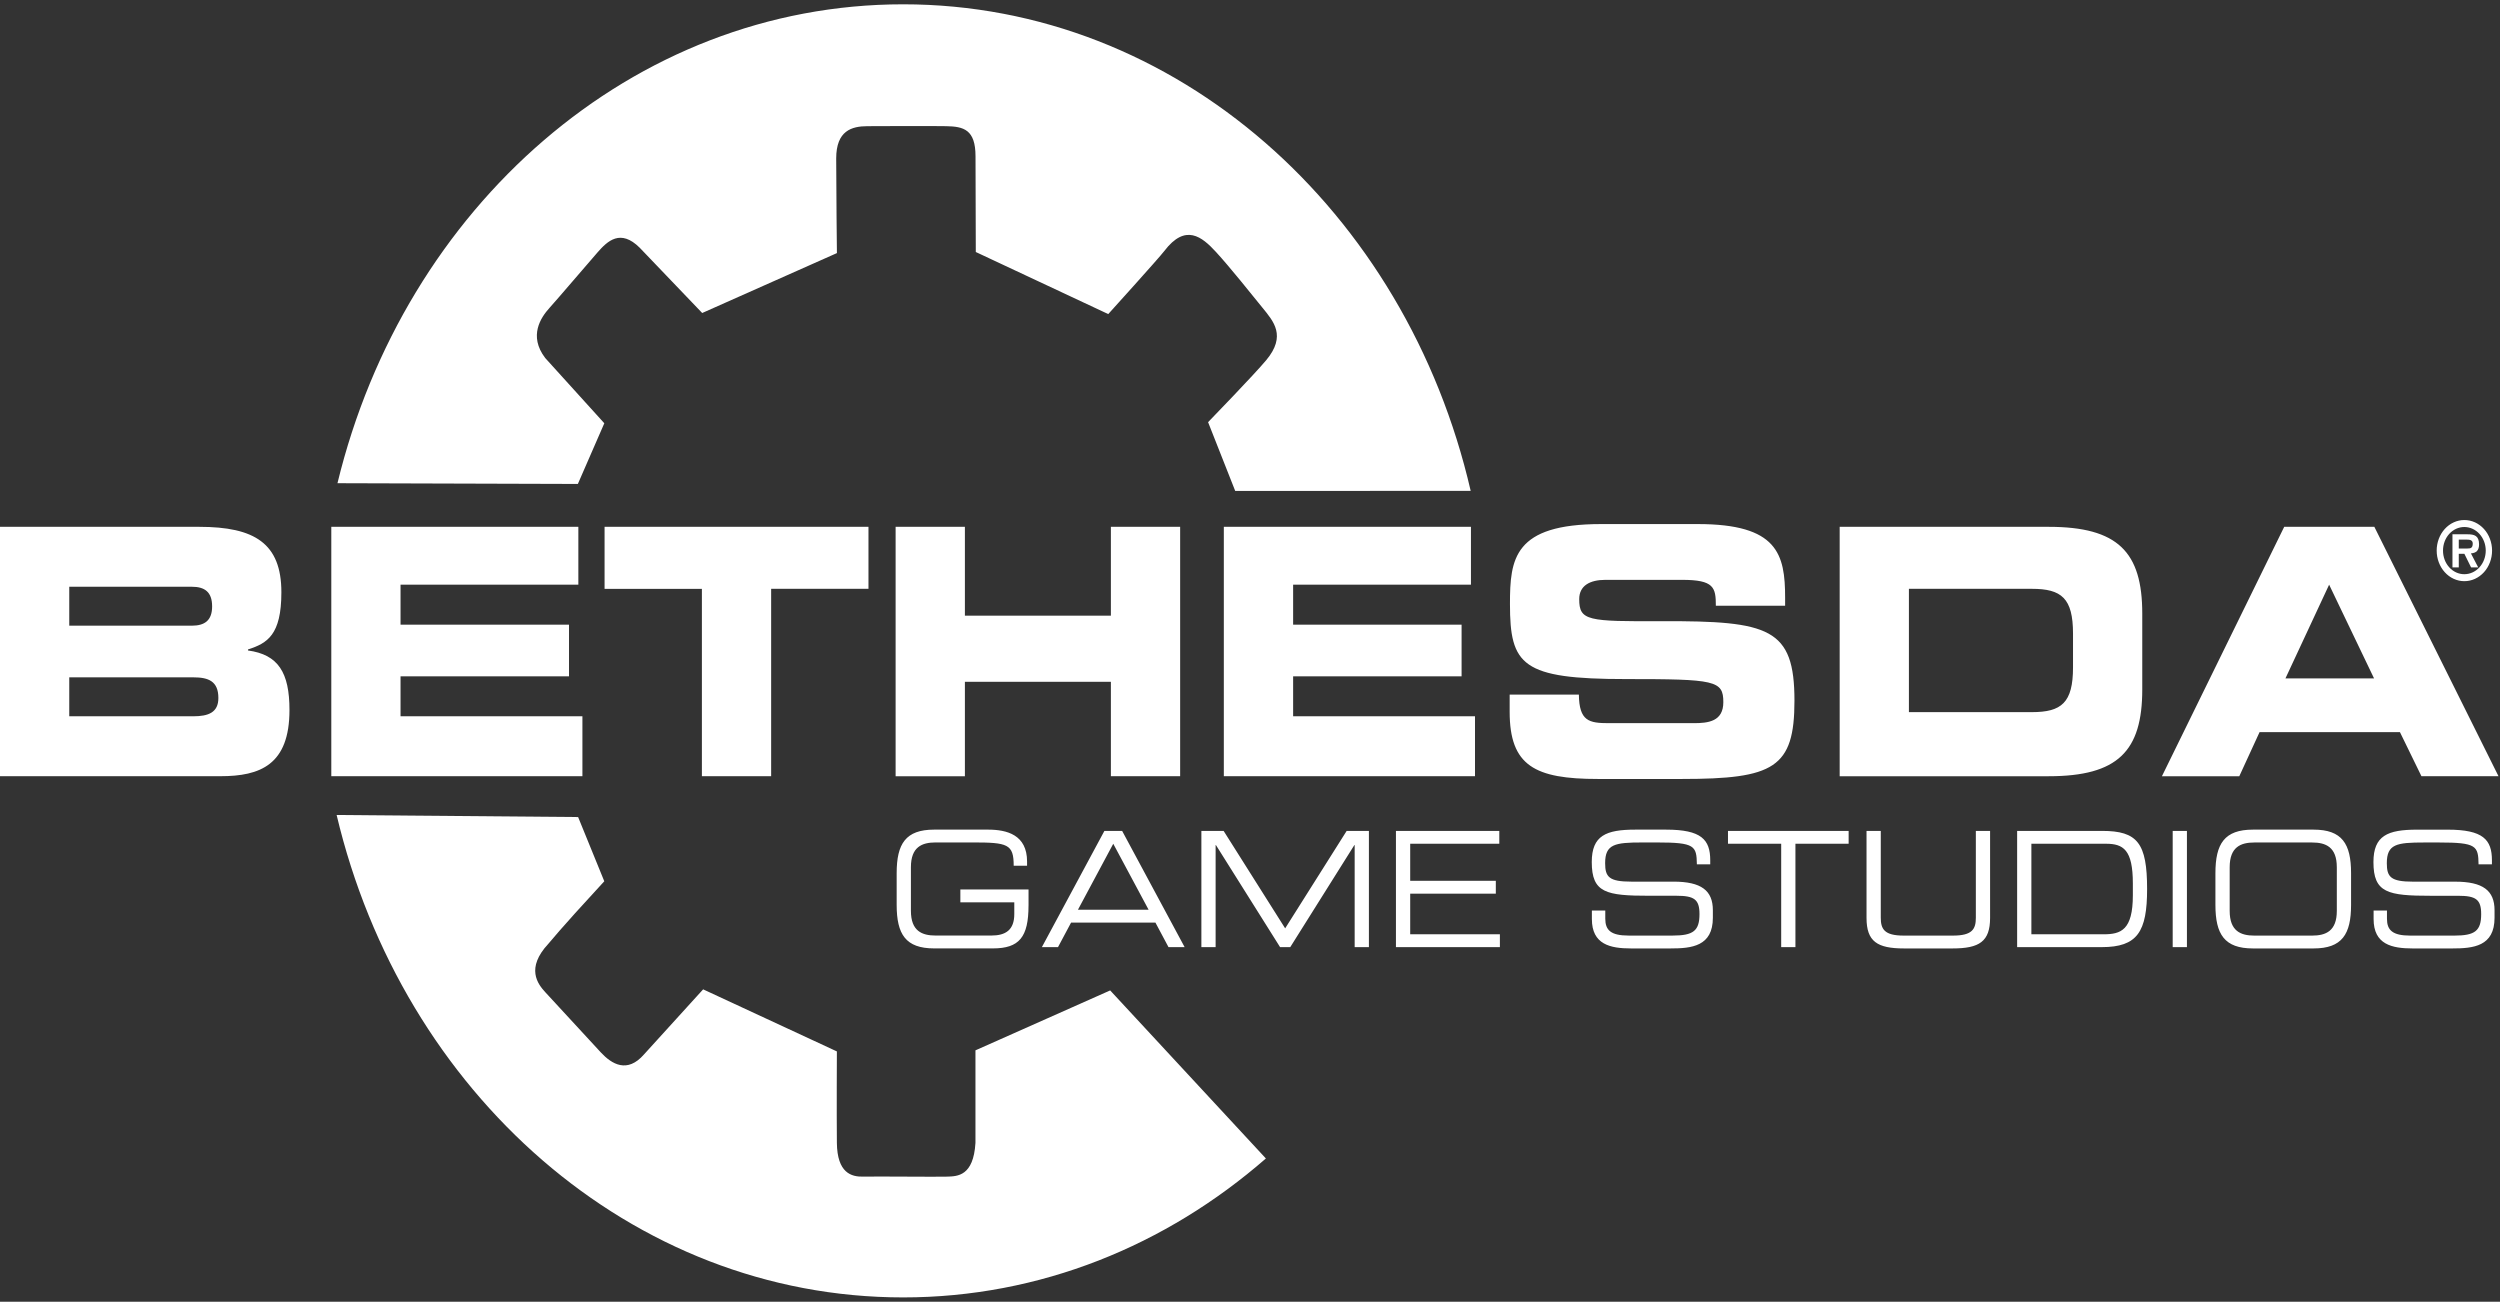 <svg width="290" height="151" viewBox="0 0 290 151" fill="none" xmlns="http://www.w3.org/2000/svg">
<rect x="0" y="0" width="290" height="151" fill="#333333" stroke="none"/>
<path fill-rule="evenodd" clip-rule="evenodd" d="M39.147 56.048C46.906 24.057 73.344 0.5 104.764 0.5C136.475 0.5 163.117 24.495 170.599 56.939L143.286 56.952L140.138 48.971C140.138 48.971 145.509 43.435 146.89 41.77C149.234 38.948 147.739 37.285 146.44 35.688C145.142 34.091 142.69 31.012 141.059 29.235C139.427 27.457 137.516 25.887 135.057 29.12C134.444 29.93 128.558 36.433 128.558 36.433L113.192 29.233L113.16 18.128C113.16 15.024 111.778 14.673 109.764 14.637C107.75 14.6 102.464 14.632 100.629 14.637C98.795 14.642 96.999 15.154 96.999 18.387C96.999 21.779 97.082 29.358 97.082 29.358L81.455 36.309L74.206 28.737C71.968 26.512 70.471 27.958 69.318 29.273C68.165 30.589 64.731 34.621 63.741 35.717C62.752 36.812 61.282 38.95 63.242 41.526L70.1 49.098L67.032 56.138L39.151 56.052L39.147 56.048ZM67.061 94.778L70.097 102.227C64.376 108.433 64.084 108.967 63.62 109.466C60.965 112.311 62.371 114.143 63.268 115.112C64.395 116.328 68.758 121.077 69.71 122.095C70.959 123.431 72.754 124.552 74.706 122.311C76.277 120.573 81.564 114.764 81.564 114.764L97.078 121.965C97.078 121.965 97.042 129.077 97.078 132.569C97.115 136.06 98.751 136.529 100.156 136.489C101.562 136.449 108.705 136.53 109.876 136.489C111.047 136.448 112.921 136.451 113.153 132.572V121.84L128.78 114.889L146.843 134.383C135.27 144.474 120.654 150.5 104.764 150.5C73.209 150.5 46.679 126.74 39.049 94.539L67.061 94.778H67.061Z" fill="white"/>
<path d="M0 61.112H23.123C29.528 61.112 32.64 63.029 32.64 68.704C32.64 73.657 31.01 74.617 28.766 75.337V75.455C32.276 75.933 33.579 78.01 33.579 82.365C33.579 88.721 30.178 90.039 25.582 90.039H0V61.111V61.112ZM8.034 72.579H22.255C23.738 72.579 24.606 71.98 24.606 70.341C24.606 68.663 23.738 68.063 22.255 68.063H8.034V72.576V72.579ZM8.034 83.088H22.436C24.172 83.088 25.331 82.648 25.331 80.969C25.331 79.011 24.172 78.572 22.436 78.572H8.034V83.088ZM38.431 61.112H67.089V67.824H46.463V72.459H66.005V78.452H46.463V83.087H67.56V90.042H38.431L38.431 61.112ZM70.13 61.112H100.743V68.304H89.453V90.042H81.42V68.307H70.13V61.113V61.112ZM103.891 61.112H111.928V71.42H128.863V61.112H136.897V90.042H128.863V79.092H111.928V90.043H103.891V61.112V61.112ZM141.964 61.112H170.63V67.824H150.003V72.459H169.544V78.452H150.003V83.087H171.1V90.042H141.964V61.112ZM175.117 80.57H183.15C183.187 83.647 184.31 83.887 186.625 83.887H196.469C198.169 83.887 199.906 83.687 199.906 81.449C199.906 78.932 198.966 78.772 188.617 78.772C176.531 78.772 175.156 77.174 175.156 70.062C175.156 64.827 175.59 60.792 185.723 60.792H196.941C206.204 60.792 207.074 64.268 207.074 69.343V70.263H199.038C199.038 68.141 198.821 67.263 195.13 67.263H186.229C184.42 67.263 183.189 67.942 183.189 69.5C183.189 72.017 184.167 72.097 192.778 72.057C205.262 72.018 208.157 72.857 208.157 81.288C208.157 89.081 205.769 90.361 195.094 90.361H185.36C178.05 90.361 175.12 88.841 175.12 82.565V80.567L175.117 80.57ZM213.402 61.112H237.647C245.68 61.112 248.503 64.029 248.503 71.18V79.972C248.503 87.125 245.68 90.043 237.647 90.043H213.402V61.112V61.112ZM221.434 82.608H235.693C239.131 82.608 240.47 81.529 240.47 77.414V73.498C240.47 69.382 239.131 68.303 235.693 68.303H221.434V82.608ZM264.967 61.112H275.425L289.827 90.042H280.888L278.393 84.927H262.109L259.757 90.045H250.782L264.967 61.115L264.967 61.112ZM265.112 78.692H275.39L270.179 67.823L265.113 78.692H265.112ZM119.308 105.044C119.308 108.712 118.229 110.015 115.177 110.015H108.363C105.058 110.015 104.013 108.377 104.013 104.969V101.283C104.013 97.874 105.058 96.236 108.365 96.236H114.604C116.796 96.236 119.14 96.832 119.14 99.941V100.423H117.588C117.588 97.91 116.896 97.723 112.816 97.723H108.533C106.949 97.723 105.666 98.245 105.666 100.591V105.655C105.666 108.002 106.949 108.523 108.533 108.523H114.992C116.646 108.523 117.658 107.89 117.658 106.028V104.669H111.402V103.18H119.311V105.041L119.308 105.044ZM128.111 96.385H130.168L137.417 109.867H135.546L134.028 107.018H124.247L122.729 109.867H120.858L128.11 96.385H128.111ZM129.139 97.875L125.041 105.529H133.238L129.139 97.878V97.875ZM139.359 96.385H141.94L149.079 107.689L156.213 96.385H158.793V109.867H157.141V98.024H157.108L149.67 109.867H148.489L141.046 98.024H141.012V109.867H139.36V96.385H139.359ZM161.929 96.385H173.919V97.875H163.583V102.176H173.515V103.666H163.583V108.377H173.987V109.867H161.929V96.385ZM184.661 105.621H186.213V106.571C186.213 107.893 186.854 108.526 188.911 108.526H194.038C196.432 108.526 197.14 107.967 197.14 106.031C197.14 104.337 196.533 103.908 194.476 103.908H191.34C186.297 103.908 184.645 103.573 184.645 99.998C184.645 96.925 186.297 96.237 189.703 96.237H193.262C197.358 96.237 198.387 97.391 198.387 99.793V100.259H196.837C196.803 98.117 196.599 97.726 192.265 97.726H190.513C187.326 97.726 186.196 97.912 186.196 100.128C186.196 101.732 186.651 102.27 189.232 102.27H194.123C197.343 102.27 198.692 103.294 198.692 105.585V106.46C198.692 109.775 196.228 110.019 193.782 110.019H189.196C186.783 110.019 184.658 109.553 184.658 106.61V105.621H184.661ZM206.618 97.875H200.446V96.385H214.442V97.875H208.27V109.867H206.618V97.872L206.618 97.875ZM216.515 96.385H218.17V106.46C218.17 107.763 218.574 108.529 220.816 108.529H226.55C228.793 108.529 229.198 107.765 229.198 106.462V96.389H230.85V106.481C230.85 109.217 229.602 110.019 226.499 110.019H220.868C217.765 110.019 216.517 109.217 216.517 106.481V96.389L216.515 96.385ZM233.987 96.385H243.853C247.952 96.385 249.064 97.801 249.064 103.126C249.064 108.078 247.951 109.867 243.803 109.867H233.988V96.385H233.987ZM247.411 102.474C247.411 98.582 246.315 97.874 244.291 97.874H235.64V108.377H244.022C246.029 108.377 247.411 107.892 247.411 103.852V102.474ZM252.032 96.385H253.684V109.867H252.032V96.385ZM256.989 101.283C256.989 97.875 258.035 96.237 261.341 96.237H268.372C271.678 96.237 272.724 97.875 272.724 101.283V104.97C272.724 108.378 271.678 110.019 268.372 110.019H261.341C258.035 110.019 256.989 108.378 256.989 104.973V101.286V101.283ZM271.07 100.594C271.07 98.251 269.789 97.729 268.203 97.729H261.509C259.924 97.729 258.643 98.251 258.643 100.597V105.661C258.643 108.008 259.924 108.53 261.509 108.53H268.204C269.791 108.53 271.071 108.007 271.071 105.662V100.598L271.07 100.594ZM275.337 105.622H276.888V106.574C276.888 107.896 277.529 108.53 279.586 108.53H284.713C287.107 108.53 287.816 107.97 287.816 106.033C287.816 104.339 287.209 103.911 285.151 103.911H282.014C276.971 103.911 275.319 103.576 275.319 100C275.319 96.928 276.971 96.24 280.379 96.24H283.937C288.035 96.24 289.064 97.394 289.064 99.795V100.261H287.512C287.479 98.12 287.276 97.729 282.942 97.729H281.188C278.001 97.729 276.871 97.915 276.871 100.131C276.871 101.734 277.326 102.273 279.907 102.273H284.797C288.017 102.273 289.367 103.297 289.367 105.589V106.462C289.367 109.778 286.904 110.02 284.459 110.02H279.873C277.463 110.02 275.338 109.555 275.338 106.613V105.625L275.337 105.622ZM282.655 63.869C282.654 63.403 282.737 62.942 282.898 62.511C283.059 62.08 283.296 61.689 283.594 61.359C283.893 61.03 284.247 60.769 284.637 60.591C285.027 60.413 285.446 60.322 285.868 60.323C286.29 60.323 286.707 60.414 287.097 60.592C287.487 60.77 287.841 61.032 288.14 61.361C288.438 61.69 288.675 62.081 288.836 62.512C288.997 62.942 289.08 63.404 289.08 63.869C289.08 64.335 288.997 64.797 288.836 65.227C288.675 65.657 288.438 66.049 288.14 66.378C287.841 66.707 287.487 66.968 287.097 67.147C286.707 67.325 286.29 67.416 285.868 67.416C285.446 67.417 285.028 67.326 284.638 67.148C284.247 66.97 283.893 66.709 283.595 66.379C283.296 66.05 283.06 65.658 282.899 65.228C282.737 64.797 282.655 64.335 282.656 63.869H282.655ZM288.347 63.869C288.346 63.144 288.084 62.449 287.619 61.936C287.155 61.423 286.525 61.134 285.868 61.133C285.542 61.132 285.219 61.201 284.918 61.338C284.616 61.475 284.343 61.677 284.112 61.931C283.882 62.185 283.699 62.488 283.575 62.821C283.451 63.153 283.388 63.51 283.39 63.869C283.388 64.229 283.451 64.586 283.575 64.919C283.699 65.252 283.881 65.554 284.112 65.809C284.342 66.063 284.616 66.265 284.917 66.402C285.219 66.539 285.542 66.609 285.868 66.607C286.525 66.606 287.155 66.317 287.62 65.804C288.084 65.291 288.346 64.595 288.347 63.869V63.869ZM287.47 65.816H286.644L285.868 64.242H285.218V65.815H284.485V61.978H286.222C287.023 61.978 287.571 62.136 287.571 63.15C287.571 63.857 287.242 64.146 286.627 64.193L287.47 65.814L287.47 65.816ZM286.239 63.626C286.627 63.636 286.838 63.533 286.838 63.049C286.838 62.594 286.399 62.594 286.063 62.594H285.218V63.627H286.239V63.626Z" fill="white"/>
</svg>
